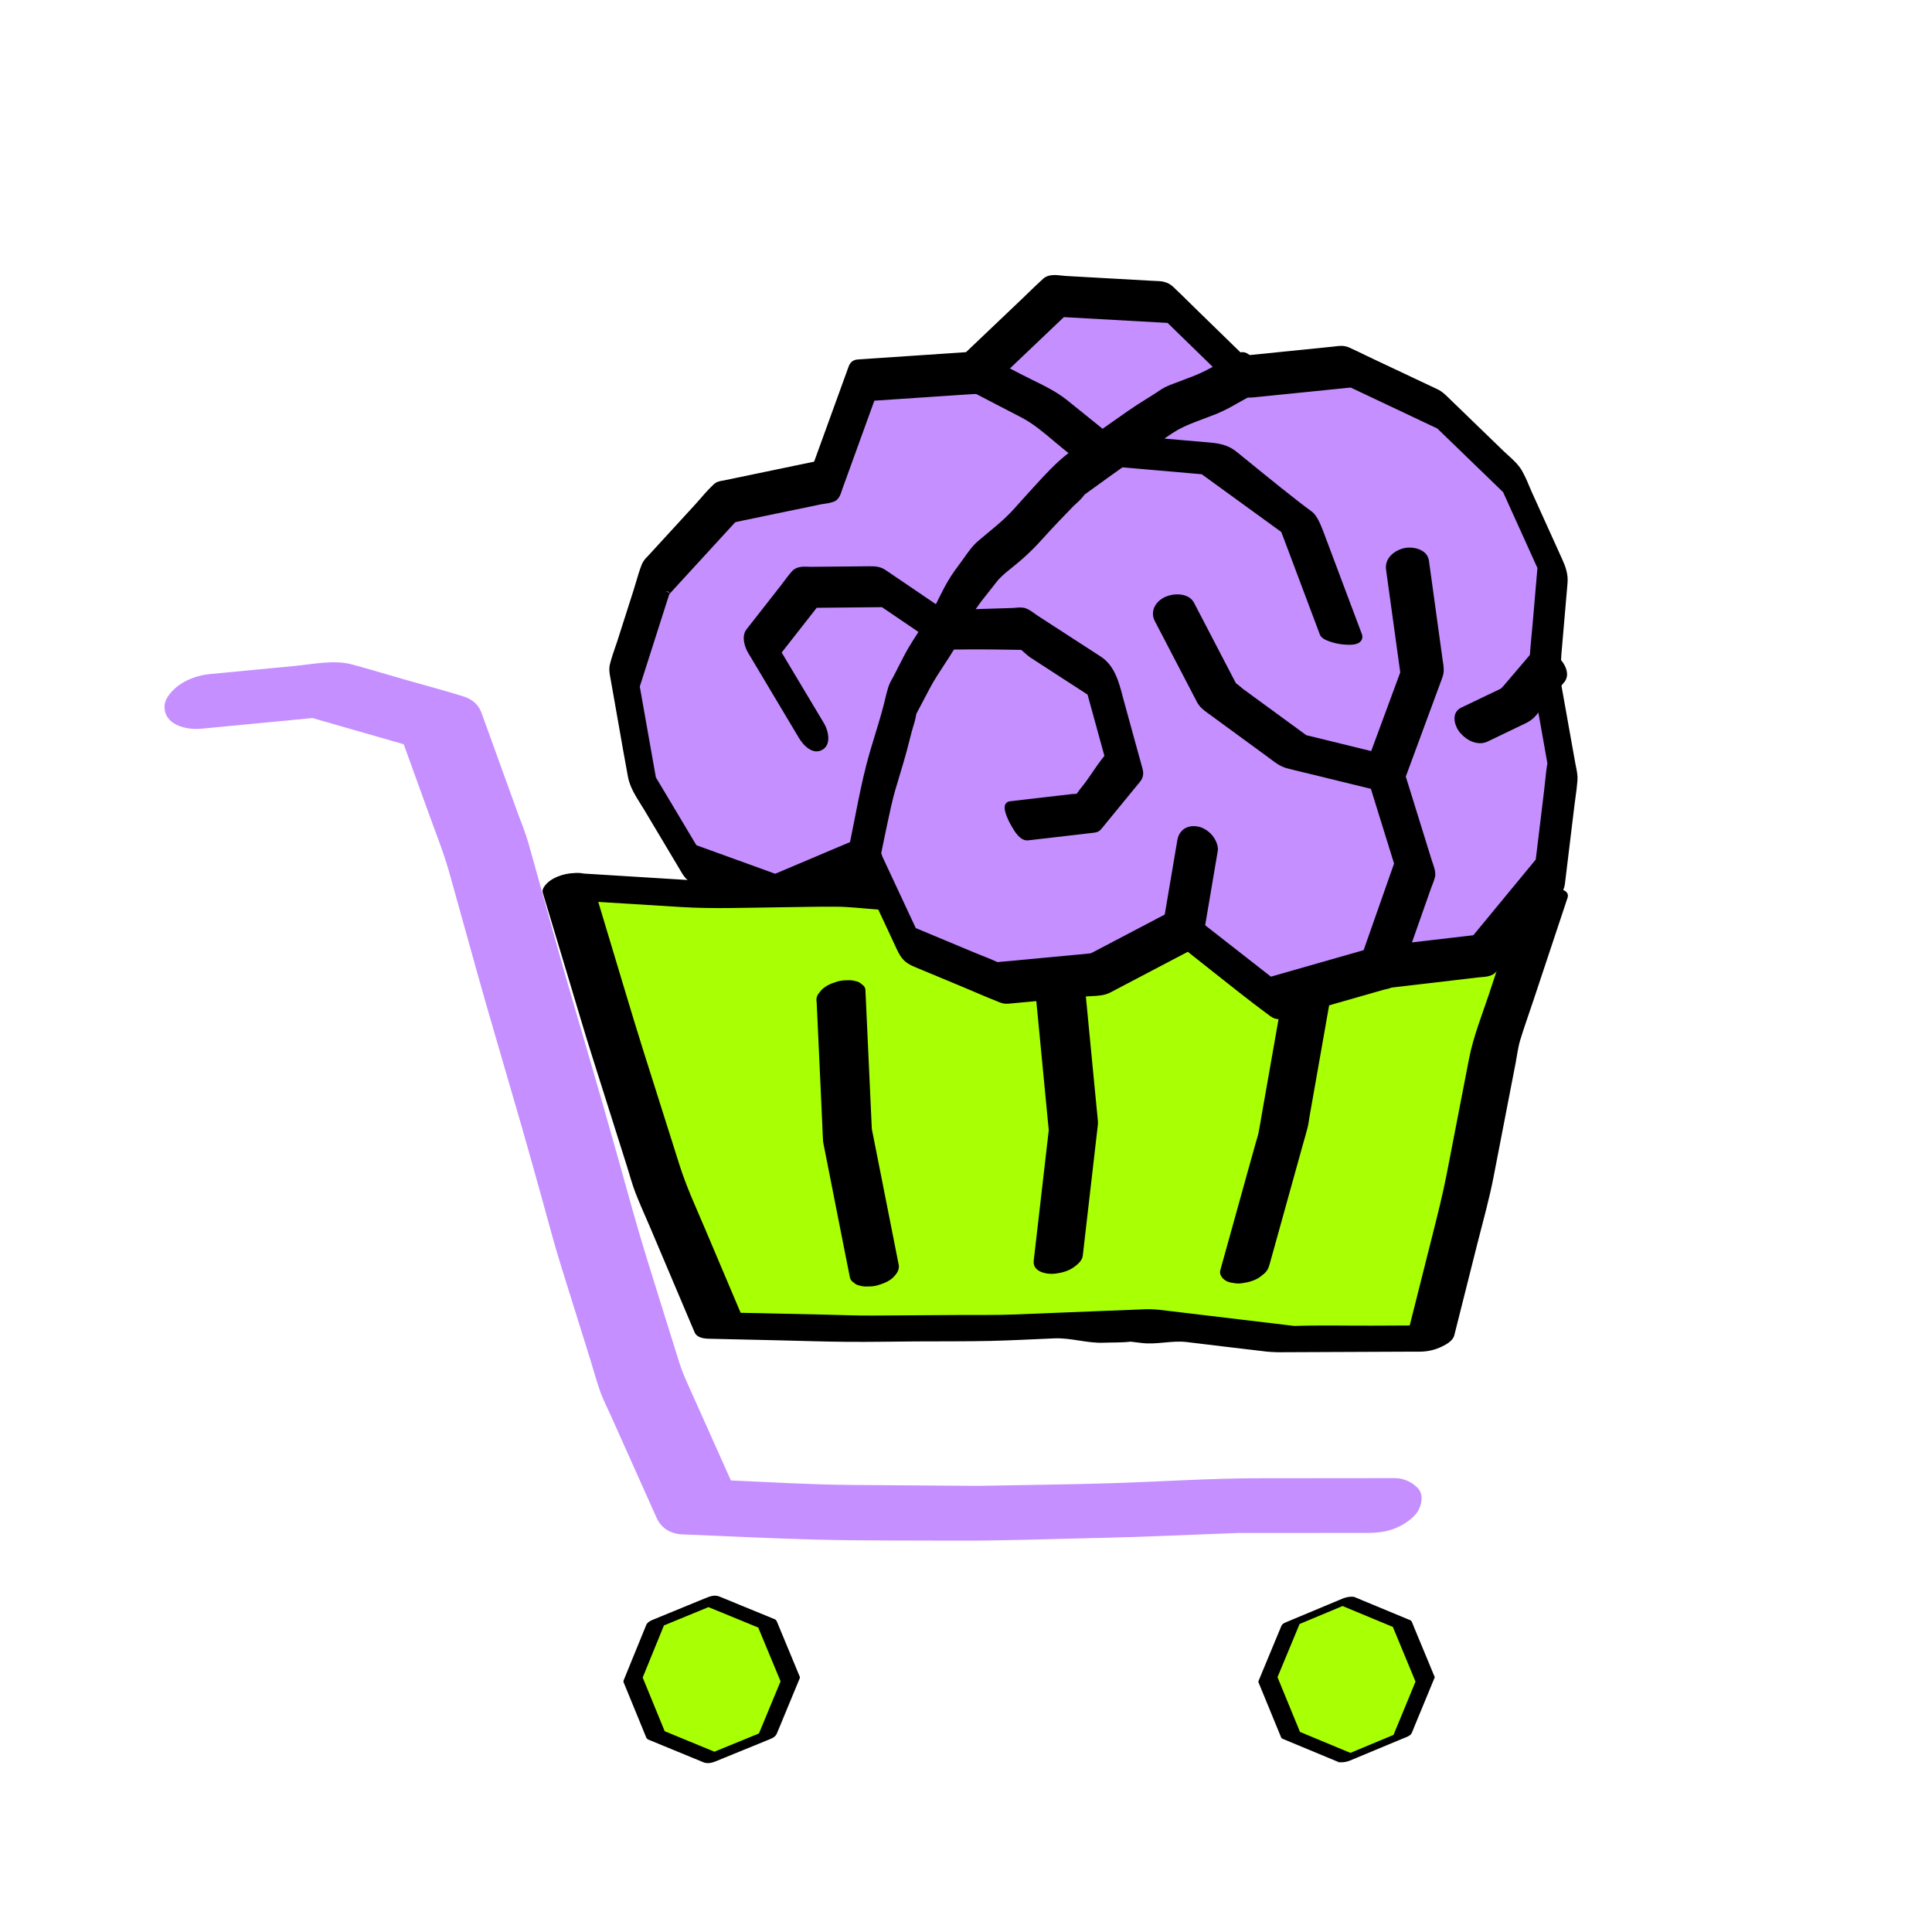<svg fill="none" height="180" viewBox="0 0 180 180" width="180" xmlns="http://www.w3.org/2000/svg"><path d="m53.773 83.148 12.263-.026 12.927-.785 12.898 1.117 12.91.335 12.918-.251 12.915.102 12.195.972-2.093 13.061-3.966 13.243-3.402 13.933-13.771.065-13.222-1.364-13.226-.077-13.228.307-13.005-.148-5.245-13.269-4.589-13.71z" fill="#a9ff03"/><path d="m144.676 82.714-9.933-.063c-1.08-.007-2.169-.048-3.249-.02-1.26.032-2.514.138-3.768.207l-6.375.35-2.211.121c-.138.008-.282.005-.422.019-3.42-.549-6.862-.962-10.29-1.445-1.146-.161-2.322-.422-3.481-.301-1.52.159-3.039.33-4.558.496l-6.238.679-1.502.163.09.013c-.034-.005-.069-.008-.104-.011l-.242.026c-.276.03-.279-.035-.039-.042l-11.006-.773c-2.499-.18-5.003-.068-7.508-.041-2.6.027-5.22.18-7.822.016l-11.318-.701-.308-.019c-.299-.061-.606-.076-.91-.045-.957.022-2.215.45-2.747 1.218l-.015.022c-.131.18-.217.379-.151.597.866 2.88 1.732 5.76 2.599 8.64.636 2.112 1.254 4.23 1.921 6.335l3.348 10.583c.246.777.455 1.581.747 2.34.429 1.12.939 2.216 1.407 3.322 1.345 3.172 2.689 6.345 4.032 9.517.028.066.056.131.083.195.226.532.863.604 1.371.616l6.464.147c2.151.047 4.304.126 6.455.142s4.29-.027 6.432-.041c2.26-.014 4.522.006 6.782-.043 2.013-.044 4.027-.16 6.039-.241 1.53-.06 3.045.467 4.573.406.83-.033 1.694 0 2.52-.099l1.056.127c1.387.165 2.785-.258 4.172-.09 2.484.297 4.968.606 7.454.891.574.052 1.151.071 1.727.055l3.912-.017 8.165-.035h.501c.706-.006 1.402-.173 2.035-.487.43-.212 1.002-.531 1.13-1.041.715-2.838 1.429-5.677 2.143-8.517.522-2.07 1.108-4.135 1.514-6.234.685-3.535 1.37-7.071 2.054-10.606.136-.707.22-1.454.43-2.145.36-1.189.786-2.362 1.178-3.542 1.055-3.172 2.11-6.345 3.166-9.518l.068-.203c.24-.74-.926-.92-1.37-.922zm-5.94 9.874c-.667 2.005-1.471 3.991-1.873 6.07l-2.06 10.638c-.377 1.948-.859 3.853-1.344 5.779-.705 2.806-1.411 5.611-2.118 8.416l-3.5.016c-2.408.01-4.83-.055-7.237.029l-.948-.113-4.082-.488-7.622-.911c-.559-.055-1.122-.064-1.683-.027l-3.886.155-7.989.319c-1.598.064-3.204.033-4.804.043l-8.262.053c-1.546.01-3.094-.053-4.64-.09l-7.685-.167c-1.102-2.601-2.204-5.203-3.307-7.805-.837-1.98-1.742-3.919-2.389-5.965l-3.386-10.699c-.613-1.94-1.197-3.887-1.783-5.836l-2.4-7.977 7.663.475c3.086.191 6.181.06 9.27.027 1.758-.018 3.52-.071 5.278-.056 1.19.011 2.392.16 3.578.243l7.163.503c1.136.08 2.219.187 3.352.064l11.825-1.287 7.65 1.08 4.271.602c.667.085 1.341.103 2.012.054l10.08-.554c1.841-.101 3.662-.09 5.507-.076l7.821.05c-.824 2.478-1.648 4.956-2.473 7.435z" fill="#000"/><path d="m92.639 82.922h.01c-.096-.012-.194-.017-.291-.014h.028c.084.006.168.008.253.014z" fill="#000"/><path d="m73.596 156.468-2.145 5.172-5.17 2.179-5.191-2.159-2.137-5.192 2.132-5.195 5.196-2.155 5.17 2.181z" fill="#a9ff03"/><path d="m74.52 156.265c-.002-.009-.004-.017-.006-.026 0 0 0-.005 0-.008v-.011c-.001-.004-.003-.008-.005-.012-.24-.585-.482-1.169-.727-1.753-.388-.936-.776-1.871-1.165-2.807-.084-.201-.16-.408-.251-.606-.026-.052-.063-.098-.108-.135-.045-.037-.098-.064-.154-.079l-.33-.136-2.719-1.113c-.681-.28-1.359-.569-2.045-.839-.47-.186-.932.011-1.365.19l-1.114.455-2.892 1.189-.824.339c-.247.102-.498.23-.609.488-.028.065-.054.13-.08.196-.339.831-.679 1.662-1.019 2.494l-.966 2.369c-.044.074-.063.159-.054.245.016.051.036.1.06.147l.392.954c.397.969.794 1.937 1.192 2.906.136.335.272.668.409 1.001.024.058.046.118.072.175.062.135.156.169.27.218l2.288.942 2.552 1.051c.078.032.156.067.234.097.36.137.76.052 1.106-.09l.76-.311 2.866-1.17 1.17-.478c.332-.136.755-.263.906-.611.28-.646.54-1.302.81-1.951l1.136-2.74.17-.411c.035-.049.05-.11.041-.169zm-2.501 2.079-1.16 2.799c-.05.12-.099.24-.149.36l-1.331.546-2.798 1.146-.022.008-1.325-.546-2.79-1.15-.516-.212c-.223-.54-.445-1.083-.668-1.629l-1.145-2.79c-.079-.196-.159-.391-.239-.584l.691-1.693c.38-.933.761-1.865 1.141-2.797l.148-.364 1.328-.546 2.796-1.151.023-.009 1.326.54 2.797 1.15.517.212.678 1.633 1.161 2.798c.081.194.161.389.242.582-.236.568-.471 1.134-.706 1.697z" fill="#000"/><path d="m132.778 156.468-2.151 5.179-5.18 2.147-5.169-2.156-2.164-5.17 2.151-5.182 5.182-2.141 5.187 2.136z" fill="#a9ff03"/><path d="m133.661 156.232-.737-1.781-1.164-2.801c-.081-.196-.149-.407-.247-.596-.043-.085-.161-.119-.25-.156l-.335-.139-2.707-1.124-1.343-.557c-.229-.096-.457-.2-.69-.287l-.018-.008c-.114-.023-.23-.03-.346-.019-.235.016-.467.068-.688.153l-.036.014-.27.112-1.11.464-2.88 1.204-.816.342c-.23.096-.509.175-.63.404-.033.064-.057.137-.085.204-.344.831-.689 1.663-1.036 2.495l-.973 2.347c-.038.062-.059.134-.061.207.018.054.039.106.065.157.134.326.268.652.402.977.396.967.793 1.934 1.191 2.901l.404.983c.023.055.042.115.069.168.044.085.171.121.261.159l2.304.958 2.544 1.057c.076.031.151.066.229.09l.015.006c.057.02-.693-.017.156.023.3.009.599-.044.879-.154l.039-.017c.253-.104.504-.21.756-.315l2.862-1.192 1.164-.484c.285-.12.81-.28.931-.53.1-.205.18-.423.262-.63.18-.435.36-.87.54-1.305l1.136-2.751.188-.45c.016-.017.026-.038.031-.061.004-.023.002-.047-.006-.068zm-2.48 2.14c-.385.93-.77 1.86-1.154 2.79l-.198.478-1.26.524-2.756 1.148-1.398-.581-2.795-1.162-.503-.209-.696-1.695-1.148-2.795-.251-.61c.235-.567.47-1.134.706-1.701.384-.925.768-1.85 1.152-2.775.066-.159.133-.319.199-.48l1.253-.524 2.752-1.15 1.392.578 2.79 1.159.504.21.701 1.693 1.156 2.79c.084.203.168.407.253.611-.233.568-.465 1.135-.699 1.701z" fill="#000"/><path d="m123.061 92.954c-.043.06-.043.075 0 0z" fill="#000"/><path d="m80.927 79.937-8.41 2.442-8.091-1.967-4.555-7.631-1.716-9.673 2.958-9.258 6.481-7.069 9.371-1.948 3.41-9.403 10.455-.698 7.511-7.151 10.458.581 7.146 6.957 9.627-.976 8.553 4.048 6.741 6.525 3.817 8.433-.787 9.129 1.692 9.499-1.177 9.694-6.225 7.548-9.284 1.088-10.259 2.931-8.306-6.49-7.976 4.189-9.134.859-8.517-3.554z" fill="#c58fff"/><g fill="#000"><path d="m146.329 71.145-1.236-6.942-.2-1.124c-.007-.042-.013-.09-.019-.131.13-.645.108-1.376.164-2.024.191-2.216.382-4.432.573-6.649.061-.713-.162-1.337-.45-1.972l-1.314-2.905c-.515-1.136-1.029-2.272-1.543-3.409-.293-.646-.54-1.35-.909-1.964-.386-.647-1.098-1.189-1.633-1.71l-2.659-2.573-2.347-2.272c-.325-.315-.608-.621-1.021-.816l-5.935-2.807c-.755-.36-1.505-.734-2.268-1.073-.44-.196-.82-.096-1.294-.049l-7.04.714-1.458.148-4.467-4.349c-.752-.732-1.491-1.48-2.257-2.197-.507-.473-1.034-.413-1.689-.45l-8.053-.45c-.54-.03-1.357-.243-1.786.143-.678.609-1.322 1.26-1.98 1.89l-5.317 5.062-8.922.598-1.308.09c-.27.018-.399.126-.493.385-.995 2.746-1.991 5.492-2.988 8.239l-.305.841-6.876 1.431-1.727.36c-.278.058-.566.063-.78.262-.624.579-1.17 1.275-1.743 1.902l-3.15 3.437-1.164 1.269c-.199.216-.42.407-.531.684-.314.781-.52 1.626-.777 2.43l-1.434 4.487c-.247.774-.553 1.552-.747 2.34-.105.427 0 .827.073 1.245l.305 1.719c.433 2.442.848 4.888 1.3 7.326.2 1.08.914 2.03 1.469 2.959l2.353 3.942c.297.499.595.997.893 1.495.256.428.508.948.969 1.175.83.409 1.794-.265 2.663.05 1.428.517 2.887.047 4.32.564.575.208 1.768.398 2.365.145 2.442-1.033 4.484.13 6.926-.9h.004l2.715 5.815c.159.341.311.688.484 1.022.378.728.767.92 1.426 1.194l4.32 1.8c1.163.485 2.317 1 3.492 1.457.29.113.45.098.751.069l1.841-.173 5.123-.481c.685-.065 1.578 0 2.203-.324l7.47-3.924c2.61 2.053 5.194 4.163 7.863 6.141.382.283.614.239 1.001.13l1.036-.296 3.377-.965 3.576-1.022 1.26-.36c.198-.056.483-.085.663-.189l.117-.014 1.136-.133 3.636-.426 3.33-.392c.465-.054 1.042-.02 1.364-.381 1.409-1.584 2.707-3.283 4.056-4.918l1.839-2.23c.225-.27.336-.403.392-.801.024-.168.042-.338.061-.507l.829-6.829c.09-.758.222-1.522.277-2.284.045-.52-.108-1.049-.196-1.544zm-20.345-35.497c0 .006-.009.007-.02.005.006-.002.019-.003.02-.005zm-57.685 12.592c-.041.015-.068.011 0 0zm.079-.096c-.001.016-.006.032-.014.046s-.02.025-.034.034c.023-.023.04-.051.049-.083zm-6.368 6.907c.003-.02.003-.04 0-.06.004.02.004.04 0 .06zm-.032.068c-.035.053-.069.073 0 0zm30.98 35.004-.09-.039c.089.022.265.123.088.039zm-.132-.038c0-.006.012-.007.023-.006-.013.002-.024.004-.025.006zm50.679-9.827-5.325 6.457-.682.825-8.37.982c-.72.096-1.43.252-2.124.466l-5.179 1.48-3.504 1.002-6.862-5.362-1.055-.824c-.161-.127-.465-.338-.694-.217l-5.06 2.657-2.628 1.376c-.047.025-.217.08-.245.129v.008c-.219.014-.441.044-.657.064l-7.052.663c-.346.032-.704.045-1.048.099-.009 0-.112 0-.164.01-.734-.342-1.504-.624-2.25-.935l-5.608-2.34c-1.065-2.275-2.128-4.55-3.189-6.827-.21-.702-.676-1.407-1.156-1.53-.048-.014-.098-.022-.148-.022h-.031c-.06.003-.119.016-.175.039l-8.064 3.413-7.65-2.77c-1.298-2.174-2.598-4.349-3.898-6.525l-1.38-7.776c-.052-.288-.103-.576-.153-.865.833-2.608 1.666-5.216 2.499-7.824.082-.256.163-.511.245-.767.019-.058.069-.158.096-.246l.035-.036c.155-.151.295-.321.441-.481l3.427-3.739 1.648-1.8.561-.611c.03-.032.138-.122.207-.2.018 0 .038-.005.068-.007.209-.032.416-.075.621-.13l2.219-.462 5.15-1.071c.371-.076.846-.097 1.195-.248.295-.127.404-.641.508-.925l3.075-8.478 8.82-.59c.418-.028.841-.043 1.26-.084.372-.036.657-.411.918-.66l3.849-3.666c.986-.938 1.972-1.877 2.958-2.816l8.949.497 1.065.059 5.82 5.665c.339.33.666.68 1.021.99.339.301.54.311.938.27l4.529-.459 4.422-.45c.016 0 .157-.008.233-.017.022.009.044.02.063.03l1.569.743 4.841 2.291 1.632.772c.032.015.09.054.148.085.025.022.048.042.07.063l6.143 5.958 3.076 6.787.208.458c-.16 1.852-.32 3.704-.48 5.555-.081.954-.18 1.908-.246 2.864-.034.517.081 1.003.171 1.509.432 2.423.864 4.846 1.295 7.268.063.355.117.713.189 1.066-.151.882-.216 1.788-.323 2.676-.263 2.161-.525 4.322-.787 6.482z"/><path d="m119.123 94.95c-.247 0-.503-.076-.805-.299-1.896-1.405-3.774-2.897-5.59-4.341-.676-.54-1.372-1.09-2.062-1.633l-7.223 3.792c-.551.289-1.227.317-1.824.341-.193.008-.375.015-.54.031l-6.963.655c-.328.031-.564.053-.95-.097-.788-.308-1.579-.644-2.34-.97-.386-.165-.772-.329-1.159-.49l-4.32-1.8c-.73-.305-1.205-.552-1.643-1.396-.132-.254-.251-.515-.367-.767-.041-.09-.083-.18-.125-.27l-2.548-5.455c-1.157.399-2.223.368-3.257.338-1.104-.032-2.147-.061-3.28.418-.725.306-2.03.099-2.684-.137s-1.311-.245-2.016-.257c-.746-.013-1.516-.025-2.3-.308-.307-.112-.675-.048-1.065.019-.508.09-1.08.187-1.643-.09-.52-.257-.804-.746-1.055-1.178-.032-.056-.064-.111-.096-.165l-3.245-5.437c-.106-.18-.218-.355-.335-.54-.498-.793-1.012-1.612-1.187-2.561-.302-1.632-.593-3.292-.874-4.899-.141-.81-.283-1.62-.427-2.43l-.305-1.719c-.01-.055-.021-.11-.031-.164-.07-.375-.15-.8-.037-1.26.134-.545.32-1.08.499-1.604.09-.252.18-.512.257-.765l1.434-4.487c.083-.261.163-.535.241-.799.161-.549.328-1.118.545-1.66.119-.263.289-.5.5-.696.039-.04.076-.079.113-.12l4.315-4.706c.187-.204.377-.422.56-.63.379-.452.783-.884 1.209-1.293.265-.247.579-.3.831-.342.052-.008.104-.017.158-.028l8.361-1.739 3.211-8.851c.155-.428.433-.642.873-.671l10.066-.679 5.203-4.95c.219-.208.436-.418.652-.63.433-.419.88-.854 1.338-1.265.483-.436 1.186-.355 1.75-.289.129.014.249.029.351.034l8.052.45c.09.005.18.008.27.012.559.019 1.138.039 1.689.553.515.481 1.024.984 1.515 1.47.25.245.498.49.748.734l4.32 4.207 8.298-.841c.08-.008.156-.018.23-.027.399-.05.81-.101 1.286.111.514.229 1.028.477 1.524.72.251.121.501.242.753.36l5.94 2.802c.43.203.733.499 1.025.787l.113.111 5.005 4.844c.132.127.27.255.423.391.45.407.961.868 1.282 1.407.258.457.485.931.678 1.419.09.205.167.398.253.589l2.858 6.314c.295.652.558 1.367.487 2.19l-.573 6.649c-.018.212-.028.434-.038.669-.009.445-.049.889-.119 1.329 0 .014 0 .028.006.041l1.44 8.067c.021.113.044.229.068.344.085.417.174.848.141 1.296-.038.523-.11 1.048-.18 1.554-.033.247-.068.502-.099.751l-.829 6.829-.019.163c-.013.118-.027.235-.043.352-.073.515-.243.72-.479 1.007l-1.847 2.241c-.45.54-.9 1.103-1.335 1.646-.878 1.092-1.786 2.22-2.733 3.284-.377.424-.933.467-1.38.501-.09.007-.175.013-.258.023l-8.138.954c-.16.068-.328.118-.5.148-.068.014-.132.028-.18.042l-9.249 2.642c-.187.061-.381.096-.577.103zm-8.363-7.306.222.175c.765.6 1.539 1.215 2.287 1.81 1.811 1.44 3.683 2.928 5.567 4.32.225.167.294.154.622.06l9.248-2.642c.079-.022.161-.04.241-.057.106-.018.21-.046.31-.084l.085-.053.096-.013.081-.01 2.29-.27 5.855-.687c.09-.011.192-.019.292-.026.321-.025.653-.05.797-.212.932-1.048 1.832-2.167 2.7-3.251.437-.54.89-1.108 1.342-1.655l1.848-2.241c.201-.245.249-.302.288-.574.015-.11.027-.22.04-.329.006-.057.014-.113.02-.169l.829-6.828c.03-.256.066-.515.101-.764.067-.494.137-1.004.173-1.499.025-.329-.051-.699-.125-1.058-.025-.123-.05-.246-.072-.366l-1.44-8.066c-.006-.036-.012-.073-.017-.11l-.015-.109.014-.074c.071-.419.11-.844.117-1.269.01-.234.021-.475.041-.707l.573-6.649c.051-.589-.128-1.128-.412-1.756l-2.851-6.311c-.09-.201-.18-.409-.263-.609-.178-.451-.386-.889-.623-1.311-.255-.427-.693-.824-1.118-1.207-.148-.135-.303-.27-.444-.41l-5.005-4.845-.118-.115c-.263-.257-.49-.481-.788-.621l-5.934-2.81c-.254-.12-.507-.24-.76-.36-.49-.237-.997-.481-1.499-.706-.253-.113-.48-.084-.824-.041-.081.01-.164.021-.25.029l-8.701.882-4.61-4.495c-.251-.245-.501-.491-.752-.739-.487-.481-.99-.979-1.499-1.453-.298-.279-.59-.301-1.124-.32-.09 0-.192-.006-.292-.012l-8.052-.45c-.128-.007-.261-.022-.401-.039-.371-.043-.878-.102-1.069.071-.45.401-.887.829-1.314 1.243-.218.214-.438.425-.659.635l-5.433 5.172-10.383.695c-.024.001-.048.005-.071.011-.018.028-.032.058-.041.09l-3.379 9.307-8.838 1.838c-.063.013-.127.024-.19.035-.192.032-.312.055-.383.12-.401.388-.782.797-1.141 1.225-.187.215-.38.437-.575.65l-4.314 4.706c-.042.046-.09.09-.128.135-.132.118-.241.259-.321.417-.202.503-.36 1.05-.517 1.58-.079.27-.161.547-.247.819l-1.435 4.49c-.084.262-.175.526-.263.783-.173.502-.352 1.022-.477 1.53-.068.277-.014.562.048.892.011.058.022.115.032.173l.305 1.719c.144.811.286 1.621.427 2.43.281 1.604.571 3.263.872 4.89.146.785.615 1.53 1.068 2.255.115.18.234.373.346.561l3.245 5.436c.034.057.068.115.102.175.198.341.402.693.686.833.306.15.679.09 1.11.012.462-.08.986-.17 1.51.02.645.234 1.311.245 2.016.256.468-.001.935.029 1.399.09l-6.548-2.372-4.015-6.727-1.565-8.833 2.777-8.693.013-.039c.001-.108.04-.212.11-.295v-.007l.045-.047.032-.032.038-.039c.09-.09.18-.19.27-.296.05-.056.099-.113.148-.167l5.636-6.147c.014-.015.04-.041.072-.07.042-.097.119-.175.216-.218l.024-.027.132-.018.339-.055.125-.03c.074-.018.148-.036.22-.051l7.368-1.53c.133-.028.275-.049.413-.068.236-.024.468-.074.692-.151.077-.062.173-.36.214-.489.022-.068.042-.132.062-.188l3.172-8.745 9.105-.608c.14-.01.281-.017.422-.025.27-.015.552-.032.822-.058.142-.014.338-.215.495-.377.057-.058.112-.114.166-.166l6.944-6.611 10.365.575 5.94 5.78c.114.112.228.225.342.339.216.217.438.44.664.64s.289.196.606.165l8.951-.907h.057c.04 0 .106-.006.153-.012l.026-.004-.022.004h.011.009c-.075.016-.144.051-.201.103-.056.051-.098.117-.121.19l.399.109.054-.404.085.037.062.029.056.026 8 3.787c.025.013.062.033.103.058.021.012.043.025.065.037l.046.024.055.05.064.059 6.21 6.009 3.36 7.426-.488 5.67c-.028.321-.058.642-.09.963-.058.621-.117 1.26-.159 1.89-.025.38.046.76.121 1.162.015.08.031.161.045.242l1.294 7.268c.022.12.042.239.062.36.039.23.079.468.125.696l.017.08-.014.081c-.099.573-.161 1.17-.221 1.754-.032.295-.063.6-.099.9l-.802 6.605-6.199 7.517-8.542 1.002c-.697.093-1.384.243-2.056.45l-8.896 2.542-8.091-6.322c-.077-.067-.164-.12-.259-.157l-7.65 4.019c-.032.017-.065.031-.099.044l-.05.124-.27.018c-.131.008-.261.022-.4.038l-.246.025-7.052.663c-.118.011-.238.02-.36.029-.14.01-.27.02-.404.033l-.045.035c-.074.055-.162.087-.254.091-.092.004-.183-.019-.261-.066l-.113-.052c-.471-.221-.97-.42-1.454-.613-.256-.102-.52-.208-.778-.316l-5.764-2.406-3.273-7.011-.009-.031c-.197-.658-.598-1.17-.849-1.235h-.014-.018-.009c-.011 0-.021.002-.032.004l-7.974 3.375c.499.076 1.024.084 1.291-.029 1.308-.554 2.496-.519 3.645-.487 1.104.032 2.147.062 3.28-.418l.015-.006.381-.148 2.888 6.185.128.276c.111.242.226.493.348.729.31.599.594.737 1.206.99l4.32 1.8c.389.162.777.328 1.17.493.757.323 1.54.658 2.316.96.194.075.27.068.553.041l6.964-.655c.188-.017.382-.025.586-.034.53-.022 1.08-.044 1.455-.241zm-.9-3.046c.248 0 .52.116.81.346l7.74 6.05 8.469-2.42c.717-.22 1.451-.381 2.194-.481l8.195-.96 5.814-7.051.77-6.353c.036-.292.068-.594.098-.886.059-.568.12-1.155.216-1.731-.043-.217-.08-.434-.115-.645-.02-.117-.039-.234-.061-.351l-1.294-7.268c-.014-.079-.029-.158-.043-.235-.082-.437-.167-.89-.134-1.38.042-.641.102-1.288.161-1.914.029-.32.059-.639.09-.958l.469-5.441-3.199-7.07-6.088-5.889-.019-.018-.049-.029-.038-.022-7.992-3.78-.09.005h-.028l-8.946.906c-.443.045-.793.044-1.271-.378-.246-.218-.478-.45-.703-.678-.111-.112-.221-.222-.332-.33l-5.703-5.552-9.664-.54-6.671 6.351c-.047.044-.09.09-.142.142-.257.264-.575.591-1.034.636-.287.028-.577.044-.857.06-.139.007-.276.015-.414.024l-8.538.572-2.975 8.21c-.017.047-.034.1-.052.157-.113.354-.27.838-.693 1.021-.295.111-.603.183-.917.215-.131.019-.253.037-.36.059l-7.368 1.53c-.062.013-.125.029-.189.044-.128.034-.258.061-.389.082l-.05.047-.041.038-5.63 6.141c-.047.051-.09.103-.14.156-.09.101-.18.205-.282.306-.012.03-.023.058-.034.083s-.018.042-.024.059l-2.711 8.487 1.5 8.46 3.775 6.322 7.343 2.659 7.907-3.346c.102-.043.21-.067.32-.072h.054c.089.001.178.013.264.038.674.18 1.21 1.024 1.447 1.795l3.104 6.646 5.452 2.276c.253.105.514.21.767.311.461.18.936.373 1.397.584h.036c.241-.037.481-.054.714-.071l.34-.027 7.05-.663.235-.024c.096-.011.195-.022.294-.031.062-.034.125-.064.19-.09l.031-.013 7.681-4.033c.108-.058.228-.089.351-.089zm-17.24 5.429c-.022.07-.026.145-.011.217.015.072.047.14.094.197l.125-.346zm.229.075-.015.123.032-.117zm-30.789-34.985.31.095c0-.018 0-.037 0-.056l-.258-.061zm-.476-.062v.01l.229-.04-.231-.055c-.003.028-.002.057.003.085zm.18-.072.06.04.049-.009zm-.101-.157.233.18.053-.009.026-.27c-.112-.008-.222.027-.308.099zm-.081.106c-.004.011-.006.021-.007.032l.01-.032zm6.67-6.796h.014l-.035-.053zm57.758-12.914c-.021-.002-.043-.002-.064 0l.045-.005z"/><path d="m119.738 49.312c.003.005.007.01.011.014 0 0 0-.004 0-.008z"/><path d="m126.463 59.229-2.329-6.197-1.204-3.205c-.184-.49-.557-1.508-.977-1.813-2.184-1.583-6.887-5.497-7.194-5.714-.572-.403-1.246-.556-1.941-.625-.887-.09-1.775-.155-2.663-.232l-2.943-.256c.053-.034.103-.07.155-.103.853-.545 1.704-1.222 2.617-1.66 1.029-.493 2.145-.853 3.207-1.276.873-.346 1.691-.869 2.52-1.311l1.062-.568c.577-.309.288-1.316.101-1.776-.14-.346-.748-1.503-1.31-1.202l-2.95 1.579c-.802.429-1.676.72-2.52 1.053-.443.18-.923.321-1.35.54-.303.153-.587.37-.874.553-.826.528-1.672 1.034-2.477 1.593-.9.623-1.794 1.253-2.681 1.89l-3.522-2.841c-1.274-1.027-2.836-1.66-4.283-2.412l-2.514-1.306c-.699-.36-1.596-.242-2.219.238-.457.353-.851 1.202-.149 1.566l5.359 2.785c1.454.756 2.657 1.917 3.93 2.944l.958.773-.214.154c-1.469 1.062-2.671 2.481-3.899 3.812-.702.76-1.373 1.577-2.12 2.294-.824.79-1.747 1.497-2.61 2.239-.687.589-1.179 1.434-1.723 2.15-.517.667-.975 1.378-1.368 2.124-.331.63-.634 1.289-.985 1.914l-3.232-2.194-1.843-1.251c-.407-.276-.799-.289-1.269-.284l-5.4.052c-.474.004-1.139-.122-1.488.264-.383.424-.715.912-1.067 1.362-1.052 1.343-2.102 2.686-3.15 4.029-.344.438-.076 1.267.17 1.68l4.14 6.936.602 1.01c.27.456.957 1.307 1.586.954.612-.343.276-1.412.014-1.85l-4.099-6.869 3.575-4.567 6.428-.062 3.87 2.625c-.369.556-.735 1.116-1.08 1.688-.525.88-.966 1.823-1.44 2.73-.163.309-.365.63-.473.959-.174.535-.283 1.099-.424 1.643-.48 1.86-1.122 3.673-1.604 5.53-.521 2.009-.894 4.07-1.304 6.104-.083.41-.165.821-.248 1.231-.148.737.116 1.553.574 2.14.247.316 1.033.889 1.183.141.396-1.965.796-3.926 1.23-5.883.392-1.771 1.006-3.462 1.47-5.215.155-.588.303-1.178.455-1.768.138-.532.36-1.098.424-1.643.001-.011.001-.022 0-.032.101-.189.199-.378.299-.567.33-.628.66-1.255.99-1.882.705-1.338 1.627-2.545 2.388-3.849 2.487-.062 6.676.025 6.676.025.132.09.771.675.905.761l3.561 2.308 1.925 1.248 1.672 6.081c-1.119 1.369-1.328 1.956-2.447 3.324-.106.131-.258.418-.409.5-.137.074-.436.05-.586.068l-3.289.383-2.52.292c-.36.041.384 1.473.455 1.596.204.348.668 1.236 1.17 1.177l3.974-.461 2.109-.246c.351-.041.36-.103.593-.388 1.034-1.265 2.068-2.53 3.103-3.794.337-.41.648-.625.506-1.191-.107-.43-.235-.857-.353-1.284-.464-1.69-.929-3.38-1.394-5.07-.384-1.391-.687-3.053-1.987-3.896l-3.826-2.479-2.07-1.341c-.301-.195-.625-.483-.962-.615-.311-.121-.759-.023-1.091-.013l-2.446.076-1.793.057c.101-.18.202-.36.311-.529.61-.949 1.384-1.823 2.07-2.723.54-.712 1.339-1.245 2.014-1.823.645-.543 1.258-1.125 1.833-1.742.641-.694 1.272-1.399 1.926-2.08.432-.45.865-.9 1.299-1.35.36-.378.871-.762 1.159-1.202 0 0 0 0 0-.006l.02-.013c.213-.151.423-.306.634-.459l1.683-1.215c.461-.333.927-.658 1.392-.984l7.525.655.134.012 6.75 4.896.671.486c.037.027.128.113.207.171-.025-.034-.02-.059.008.006.026.023.056.04.09.048-.017 0-.034-.004-.049-.01-.016-.007-.03-.017-.041-.029.012.029.023.059.031.09.063.212.159.422.237.63.625 1.664 1.25 3.328 1.876 4.991.49 1.306.981 2.612 1.472 3.92.071.189.54.353.681.405.391.136.799.222 1.212.255.256.027 1.396.113 1.209-.386z"/><path d="m81 81.733c-.518 0-1.008-.472-1.17-.677-.569-.727-.821-1.683-.658-2.494l.248-1.231c.086-.427.171-.854.255-1.281.314-1.597.64-3.247 1.055-4.847.241-.93.526-1.859.801-2.759s.562-1.841.802-2.769c.046-.18.09-.36.131-.54.09-.372.18-.757.301-1.131.099-.277.225-.543.376-.796.043-.077.09-.155.126-.231.154-.291.306-.591.45-.883.314-.618.638-1.26 1.001-1.867.277-.464.567-.914.851-1.35l-3.398-2.308-6.081.059-3.263 4.166 3.954 6.615c.194.326.517 1.116.342 1.77-.035.143-.099.278-.188.395s-.201.215-.329.288c-.835.468-1.693-.306-2.173-1.111l-4.742-7.946c-.275-.461-.659-1.509-.139-2.173l3.155-4.028c.114-.146.23-.3.34-.45.234-.313.476-.638.746-.936.417-.462 1.059-.435 1.53-.415.1 0 .195.008.277.007l5.4-.052c.533-.005 1.015.018 1.518.36l4.676 3.174c.125-.238.246-.481.36-.72.126-.253.257-.514.391-.769.405-.768.875-1.498 1.407-2.184.145-.191.284-.39.432-.6.401-.568.81-1.156 1.35-1.62.292-.25.593-.499.885-.739.577-.476 1.17-.968 1.71-1.484.489-.469.957-.995 1.409-1.505.226-.254.459-.517.694-.77.189-.204.378-.41.566-.619.975-1.069 1.98-2.174 3.15-3.068l-.517-.417c-.307-.248-.614-.507-.91-.756-.925-.78-1.883-1.587-2.947-2.141l-5.351-2.776c-.169-.081-.314-.204-.422-.357-.107-.154-.172-.333-.19-.519-.051-.567.325-1.134.696-1.42.776-.599 1.856-.712 2.687-.28l2.513 1.306c.354.184.72.365 1.08.54 1.121.549 2.279 1.116 3.275 1.92l3.264 2.633c.858-.608 1.652-1.165 2.417-1.697.566-.393 1.157-.763 1.729-1.121.254-.16.509-.32.762-.481.09-.056.174-.114.261-.174.208-.148.426-.282.651-.401.308-.148.625-.278.948-.389.153-.056.297-.108.438-.164.221-.09.443-.173.666-.257.619-.22 1.223-.478 1.809-.775l2.951-1.579c.106-.058.224-.092.345-.1.121-.008.243.011.356.054.72.26 1.198 1.418 1.218 1.468.45 1.112.34 1.98-.299 2.323l-1.062.568c-.236.127-.477.263-.711.395-.596.354-1.215.667-1.853.938-.36.142-.726.28-1.08.412-.702.261-1.428.531-2.097.851-.575.275-1.143.664-1.693 1.044l1.715.149.872.073c.589.05 1.196.1 1.8.158.927.09 1.59.309 2.149.703.098.069.458.36 1.26 1.013 1.65 1.344 4.41 3.593 5.94 4.704.475.344.824 1.196 1.114 1.968l3.548 9.445c.043.104.058.217.044.329-.013.112-.056.218-.123.308-.145.192-.464.435-1.569.341-.452-.036-.897-.13-1.325-.279h-.011c-.41-.148-.81-.329-.929-.657l-3.348-8.91c-.024-.065-.05-.13-.077-.195-.055-.137-.113-.278-.159-.428l-.061-.052-.042-.037-7.316-5.31-.614-.054-6.767-.59-.13.09c-.371.26-.755.529-1.127.798l-1.89 1.368-.38.275c-.235.309-.501.593-.795.846-.135.124-.262.242-.372.36l-.417.432c-.294.305-.588.61-.881.915-.45.47-.9.96-1.335 1.44-.195.213-.39.427-.586.638-.59.626-1.218 1.216-1.88 1.766-.189.161-.388.321-.581.475-.495.396-1.008.81-1.368 1.281-.23.302-.473.607-.708.9-.421.527-.856 1.071-1.228 1.627l3.438-.107c.076 0 .167-.011.263-.02.317-.03.676-.063.999.063.276.121.535.278.771.464.095.069.185.135.27.19l5.894 3.82c1.299.842 1.696 2.352 2.047 3.684.041.156.081.31.123.463l1.394 5.071c.04.143.08.286.121.428.08.282.162.573.235.865.174.696-.153 1.068-.442 1.398-.047.055-.098.113-.149.18l-3.104 3.789-.068.085c-.23.286-.368.409-.81.46l-6.088.707c-.746.09-1.26-.815-1.543-1.3l-.051-.09c-.033-.057-.82-1.408-.547-1.955.039-.08.098-.149.171-.2.073-.051.158-.083.246-.092l5.805-.675c.066-.007.135-.009.209-.011.073-.001.146-.005.219-.013.053-.064.102-.131.147-.201.046-.068.09-.131.134-.186.547-.67.864-1.137 1.2-1.631.304-.45.616-.907 1.105-1.517l-1.571-5.71-5.356-3.471c-.184-.136-.36-.283-.528-.438-.09-.079-.211-.184-.296-.257-1.08-.02-4.172-.07-6.269-.028-.296.492-.612.974-.92 1.44-.462.704-.941 1.432-1.335 2.182l-1.095 2.078-.154.294c-.063.388-.157.769-.28 1.142-.055.18-.107.351-.149.517-.052.197-.102.394-.152.591-.101.393-.201.787-.305 1.179-.191.72-.41 1.445-.622 2.143-.302.99-.615 2.023-.843 3.055-.45 2.02-.869 4.091-1.228 5.875-.102.506-.419.653-.599.696-.061.016-.125.024-.188.025zm1.44-26.034 4.335 2.943-.238.36c-.35.528-.72 1.093-1.066 1.67s-.665 1.209-.972 1.814c-.149.294-.303.599-.46.895-.043.083-.09.166-.136.249-.122.204-.226.418-.309.641-.111.34-.197.707-.281 1.063-.044.186-.09.372-.136.555-.244.947-.533 1.89-.81 2.807-.27.891-.554 1.812-.79 2.723-.409 1.575-.732 3.213-1.044 4.797-.086.428-.171.857-.255 1.286l-.247 1.231c-.115.569.073 1.253.49 1.786.114.136.255.245.414.322.36-1.787.782-3.863 1.232-5.891.236-1.063.553-2.108.86-3.119.21-.69.427-1.404.614-2.112.103-.391.203-.782.303-1.17.05-.198.101-.395.152-.592.048-.184.104-.372.159-.553.11-.331.194-.67.251-1.014v-.11l.052-.096c.065-.12.129-.242.193-.365l1.096-2.08c.414-.787.9-1.53 1.378-2.25.345-.525.7-1.067 1.019-1.613l.122-.21.243-.006c2.057-.051 5.254 0 6.458.021l.112-.167.36.247c.081.055.223.18.468.392.149.13.375.327.431.365l5.633 3.65 1.776 6.458-.142.175c-.427.523-.828 1.067-1.201 1.631-.332.488-.675.99-1.247 1.692-.02.024-.052.074-.085.121-.119.18-.255.379-.454.487s-.412.106-.611.112c-.05 0-.106 0-.132.005l-5.463.635c.121.338.268.666.439.982l.055.096c.424.738.615.861.691.869l6.083-.707c.045-.004.09-.011.134-.022.02-.019.061-.07.097-.116.023-.028.048-.059.076-.09l3.103-3.794c.057-.07.114-.136.169-.198.259-.296.312-.367.251-.612-.069-.279-.15-.563-.228-.839-.041-.145-.082-.29-.122-.436l-1.395-5.07c-.042-.155-.084-.312-.126-.472-.325-1.237-.661-2.52-1.678-3.174l-5.894-3.82c-.104-.068-.209-.143-.31-.217-.177-.142-.369-.263-.573-.36-.131-.05-.393-.026-.604-.007-.104.01-.212.02-.316.023l-5.011.157.38-.673c.096-.171.205-.365.324-.55.431-.646.896-1.269 1.391-1.867.231-.29.471-.589.694-.883.426-.562.981-1.005 1.518-1.435.196-.157.381-.304.559-.456.634-.531 1.235-1.101 1.8-1.705.195-.211.389-.423.583-.635.437-.479.89-.974 1.35-1.451.293-.306.588-.612.883-.917l.416-.431c.128-.132.27-.265.408-.392.256-.237.521-.481.686-.725l.048-.09.104-.071c.138-.098.277-.199.417-.301l1.895-1.37c.377-.27.764-.54 1.138-.805l.39-.27 7.937.692 6.521 4.73-.257-.663 1.417 1.503c.079.051.141.123.18.208l1.509 2.123-.98-.714 3.084 8.224c.133.083.277.148.427.194l.013.004c.355.124.725.201 1.101.23.228.024.459.024.687 0l-3.476-9.249c-.138-.369-.506-1.35-.81-1.57-1.551-1.126-4.32-3.384-5.979-4.734-.607-.494-1.131-.922-1.209-.977-.43-.303-.965-.472-1.733-.548-.592-.058-1.197-.108-1.782-.157-.293-.024-.584-.049-.876-.075l-4.201-.365 1.059-.689c.022-.013.042-.029.064-.043s.061-.041.09-.061c.27-.171.531-.353.81-.545.59-.408 1.202-.829 1.853-1.141.705-.337 1.449-.614 2.17-.882.352-.131.72-.27 1.065-.405.601-.256 1.183-.553 1.745-.886.238-.135.484-.27.729-.405l1.061-.568c.18-.097.139-.648-.096-1.228-.18-.437-.54-.94-.709-.978l-2.943 1.575c-.618.314-1.257.588-1.91.821-.22.084-.438.167-.655.253-.153.06-.309.118-.461.173-.291.099-.576.215-.854.347-.191.103-.376.218-.554.345-.09.064-.188.128-.282.187-.254.164-.512.325-.769.486-.563.353-1.145.72-1.694 1.098-.842.585-1.718 1.202-2.677 1.884l-.27.191-3.78-3.047c-.92-.743-2.033-1.288-3.11-1.815-.36-.18-.737-.36-1.1-.549l-2.514-1.307c-.526-.27-1.247-.193-1.751.197-.213.164-.378.464-.36.653.005.058.027.12.147.18l5.365 2.787c1.151.599 2.146 1.44 3.108 2.25.292.247.595.502.895.744l1.402 1.131-.676.487c-1.206.871-2.249 2.02-3.264 3.131-.19.209-.38.417-.571.624-.228.247-.459.507-.681.758-.464.522-.943 1.062-1.457 1.554-.561.54-1.17 1.041-1.76 1.53-.288.238-.587.484-.872.729-.456.391-.838.933-1.208 1.457-.146.208-.296.422-.45.625-.503.648-.948 1.338-1.33 2.064-.129.247-.257.504-.382.752-.193.386-.392.786-.608 1.17l-.231.415-5.468-3.712c-.297-.202-.583-.213-1.021-.209l-5.4.052c-.105 0-.216 0-.323-.008-.329-.014-.704-.03-.846.129-.243.27-.472.575-.694.873-.114.153-.233.311-.353.464l-3.153 4.026c-.162.208-.025.81.202 1.19l4.742 7.946c.245.41.731.947.999.797.027-.016.05-.037.067-.063.018-.026.029-.055.034-.086.082-.308-.09-.836-.248-1.099l-4.253-7.125 3.889-4.966zm37.404-6.422v.011l.302-.118c-.001-.006-.002-.011-.004-.017zm0-.109v.014l.152-.214z"/><path d="m132.982 80.308c-.469-1.512-.938-3.024-1.406-4.536-.356-1.146-.711-2.292-1.065-3.437 0-.005.005-.009.007-.014l3.072-8.32c.134-.364.277-.725.402-1.093.157-.46.042-.923-.023-1.393l-.707-5.122c-.189-1.366-.378-2.732-.566-4.098-.106-.769-1.232-.946-1.831-.787-.703.187-1.411.705-1.3 1.511.402 2.908.804 5.815 1.205 8.723.043.317.087.635.131.954l-2.88 7.799-6.51-1.594-5.947-4.349c-.205-.148-.487-.45-.743-.58-.065-.144-.15-.284-.222-.424-.695-1.334-1.389-2.668-2.083-4.001-.554-1.062-1.107-2.124-1.659-3.186-.36-.696-1.519-.63-2.111-.36-.661.302-1.133.962-.767 1.666l2.59 4.975 1.32 2.536c.22.423.54.641.915.918l5.527 4.042c.54.392 1.041.849 1.692 1.019.72.187 1.44.353 2.16.528l5.882 1.44c.69 2.22 1.38 4.441 2.07 6.665.07.223.139.446.207.669-.87 2.477-1.74 4.956-2.61 7.435l-.388 1.107c-.248.703.672 1.48 1.214 1.723.605.27 1.401.294 1.654-.425.9-2.57 1.802-5.139 2.707-7.707.114-.323.281-.662.351-.999.072-.359-.176-.924-.288-1.285z"/><path d="m129.307 91.337c-.322-.005-.64-.077-.932-.213-.607-.27-1.813-1.22-1.447-2.264l2.954-8.406-2.16-6.96-5.643-1.381c-.239-.059-.478-.115-.72-.173-.475-.113-.967-.231-1.449-.36-.618-.161-1.094-.524-1.555-.876-.09-.071-.189-.143-.284-.212l-5.571-4.072c-.378-.276-.736-.54-.99-1.032l-3.915-7.518c-.096-.176-.155-.371-.172-.571s.008-.402.073-.592c.158-.459.548-.86 1.07-1.099.429-.184.897-.261 1.362-.222.618.055 1.086.329 1.317.773l3.742 7.188c.023.045.048.09.073.136.033.059.065.119.098.18.158.108.308.226.45.355.082.071.158.139.217.18l5.878 4.298 6.048 1.48 2.707-7.331-1.322-9.57c-.143-1.04.711-1.749 1.62-1.991.497-.132 1.275-.083 1.8.27.154.096.285.225.384.377.099.152.164.324.19.503l1.272 9.22c.01.072.022.144.033.217.065.416.138.888-.029 1.377-.09.251-.18.501-.27.743-.045.119-.09.238-.135.36l-3.027 8.201 2.43 7.83c.022.069.049.148.078.23.135.387.302.87.217 1.277-.062.255-.145.504-.249.745-.043.108-.084.21-.118.308l-2.714 7.708c-.056.172-.147.33-.269.463-.121.134-.27.239-.436.311-.192.079-.399.117-.606.113zm-19.614-35.087c-.262-.002-.522.05-.764.151-.302.139-.529.36-.609.591-.027.079-.036.162-.028.244s.034.162.075.234l3.91 7.51c.164.313.403.488.735.73l5.58 4.08c.1.073.198.148.297.223.411.312.799.608 1.247.725.475.123.962.24 1.432.353l.72.174 6.12 1.498 2.39 7.706-3.049 8.678c-.124.353.505.968.982 1.182.315.141.637.18.838.09.055-.024.104-.06.143-.105.04-.045.069-.099.084-.158l2.707-7.706c.041-.116.09-.231.132-.343.084-.194.153-.396.204-.601.036-.171-.103-.572-.187-.81-.032-.09-.062-.18-.09-.257l-2.52-8.125.076-.18 3.06-8.28c.045-.121.09-.243.137-.36.09-.236.18-.479.263-.72.097-.285.049-.599-.008-.962-.012-.076-.024-.154-.034-.231l-1.274-9.22c-.009-.057-.031-.111-.065-.157-.033-.047-.077-.085-.127-.113-.294-.195-.798-.231-1.096-.151-.11.03-1.08.309-.98 1.03l1.35 9.785-3.047 8.256-6.972-1.71-6.016-4.399c-.09-.065-.18-.145-.276-.229-.126-.118-.263-.224-.41-.316l-.135-.069-.062-.139c-.035-.078-.081-.16-.129-.247-.028-.051-.056-.103-.082-.154l-3.742-7.188c-.116-.219-.437-.309-.78-.309zm21.193 16.305v.005zm-.741-.458v.005z"/><path d="m138.386 68.704 3.49-1.675c.36-.172.616-.329.877-.63l1.461-1.716 1.17-1.381c.48-.563-.13-1.463-.595-1.818-.48-.367-1.403-.791-1.901-.206l-2.484 2.918c-.041.048-.36.345-.348.409-.009-.044.338-.205.145-.138-.085.035-.167.074-.247.119l-1.999.959-1.634.784c-.679.326-.305 1.29.069 1.697.461.507 1.289 1.02 1.991.683z"/><path d="m137.895 69.242c-.54 0-1.197-.241-1.823-.927-.347-.382-.644-1.057-.54-1.612.031-.167.102-.325.207-.459.104-.134.24-.242.394-.313l3.637-1.743c.022-.01.044-.022.067-.034.057-.063.122-.129.193-.2l.047-.048 2.483-2.915c.63-.739 1.71-.461 2.498.143.403.308.867.918.932 1.53.021.163.009.33-.038.488-.046.158-.126.305-.232.43l-2.636 3.096c-.307.36-.618.553-1.02.745l-3.49 1.675c-.213.098-.445.147-.679.144zm2.471-4.375-.016.005c-.027.01-.069.032-.109.052-.041.021-.063.033-.09.049l-3.632 1.742c-.032.012-.061.033-.083.059-.021.027-.035.059-.04.093-.048.245.132.649.324.859.396.434 1.029.801 1.481.584l3.491-1.675c.322-.155.523-.278.733-.525l2.637-3.096c.03-.036.051-.078.063-.123.012-.045.013-.092.005-.138-.035-.319-.336-.731-.595-.929-.36-.275-1.033-.591-1.306-.27l-2.484 2.918c-.008.01-.025.027-.047.05-.017.073-.051.141-.097.199-.047.059-.106.106-.173.139-.02.013-.056.034-.068.044.044-.037.079-.085.101-.14l-.016.021c.048-.081.063-.178.043-.27l-.616.118c.043.09.115.162.205.204s.192.052.289.028z"/><path d="m110.113 78.36-1.16 6.85-.166.99c-.058.336.18.798.37 1.048.237.307.64.611 1.024.707.761.189 1.384-.107 1.518-.9l1.161-6.854.167-.99c.056-.336-.18-.799-.37-1.048-.238-.307-.641-.612-1.025-.707-.762-.188-1.384.107-1.518.9z"/><path d="m110.61 88.442c-.18-.001-.359-.025-.534-.069-.45-.111-.944-.45-1.26-.862-.058-.076-.563-.751-.455-1.388l1.327-7.836c.08-.473.306-.845.656-1.074.378-.247.86-.309 1.396-.175.45.111.944.45 1.26.863.058.075.563.75.455 1.387l-1.327 7.836c-.08.474-.307.845-.657 1.075-.256.165-.556.249-.861.244zm.597-10.602c-.137-.005-.272.03-.389.101-.144.09-.236.259-.275.491l-1.327 7.836c-.025.146.111.483.285.708.197.256.528.488.784.551.291.072.54.051.709-.059.143-.09.236-.259.276-.491l1.326-7.835c.026-.147-.11-.484-.285-.709-.201-.258-.474-.45-.785-.551-.104-.027-.211-.041-.319-.042z"/></g><path d="m132.102 138.655c-.272-.291-.599-.524-.963-.686-.363-.162-.756-.249-1.154-.257-4.245.004-8.491.008-12.736.012-4.538.007-9.083.316-13.619.46-4.145.131-8.295.168-12.441.248h-.462l-3.705-.027-7.698-.055c-3.74-.027-7.489-.257-11.228-.421l-3.836-8.568c-.348-.778-.695-1.524-.949-2.34-.613-1.964-1.226-3.928-1.84-5.891-.834-2.675-1.678-5.342-2.435-8.038-.944-3.356-1.871-6.719-2.832-10.069-1.045-3.641-2.116-7.273-3.174-10.909-.82-2.819-1.592-5.652-2.381-8.48-.475-1.705-.942-3.413-1.426-5.116-.279-.982-.686-1.939-1.032-2.898-.79-2.183-1.58-4.367-2.37-6.55-.275-.759-.55-1.518-.824-2.277-.059-.163-.111-.329-.18-.49-.317-.764-.904-1.185-1.673-1.43-1.71-.54-3.449-.99-5.169-1.483s-3.447-1.014-5.179-1.486c-1.654-.45-3.628-.023-5.31.138l-6.67.64-1.269.121c-.977.09-2.048.446-2.853 1.019-.543.393-1.304 1.141-1.358 1.877-.132 1.828 1.987 2.331 3.42 2.193l9.9-.95.458-.044 8.353 2.4.146.041c.792 2.191 1.584 4.381 2.377 6.57.655 1.81 1.374 3.6 1.89 5.458.887 3.18 1.774 6.362 2.661 9.546.482 1.732.983 3.456 1.485 5.181.855 2.94 1.71 5.88 2.566 8.82.63 2.175 1.228 4.361 1.841 6.54.594 2.111 1.138 4.243 1.791 6.336.935 2.994 1.87 5.988 2.804 8.982.308.983.571 1.997.926 2.97.258.702.615 1.382.921 2.07 1.334 2.981 2.67 5.963 4.006 8.946.1.224.201.45.301.67.438.98 1.34 1.492 2.42 1.53 4.207.163 8.417.387 12.625.489 4.23.102 8.46.068 12.69.09 4.532.025 9.07-.16 13.6-.253 4.199-.09 8.398-.3 12.6-.45l.26-.009h3.515l7.862-.006h.508c1.053 0 2.006-.09 2.98-.54.696-.324 1.636-.949 1.971-1.691.276-.632.389-1.372-.109-1.935z" fill="#c58fff"/><path d="m83.723 117.801-.251-1.269-.602-3.042-.726-3.672-.624-3.15-.203-1.024c-.03-.154-.069-.308-.09-.463-.009-.081-.013-.161-.013-.242l-.039-.836-.136-2.961-.171-3.724-.154-3.346-.085-1.824v-.085c-.022-.094-.063-.183-.12-.262-.057-.078-.129-.144-.212-.194-.16-.156-.363-.26-.583-.299-.261-.074-.533-.101-.804-.077-.306-.009-.612.032-.905.121-.535.159-1.121.392-1.502.817l-.283.36c-.071.11-.119.232-.142.361-.023.129-.019.261.01.388l.059 1.282.142 3.081.172 3.739.149 3.251c.025.54.034 1.08.075 1.62.008.069.019.137.035.204l.152.769.564 2.854.72 3.651.653 3.303.36 1.807.016.084c.022.094.063.183.12.261.057.079.129.145.212.195.16.156.363.26.583.299.261.074.533.1.804.076.306.009.612-.031.905-.12.535-.159 1.121-.393 1.502-.817.283-.315.504-.665.416-1.111z" fill="#000"/><path d="m100.88 116.987.14-1.219.337-2.926.409-3.54.352-3.06c.057-.497.121-.99.172-1.492.009-.192 0-.384-.028-.575l-.072-.754-.27-2.771-.34-3.519-.308-3.199-.168-1.736-.008-.081c-.022-.094-.062-.183-.119-.261-.057-.078-.129-.144-.212-.194-.16-.156-.363-.26-.583-.299-.261-.074-.534-.101-.804-.077-.306-.009-.612.032-.905.121-.54.158-1.121.392-1.503.816l-.283.36c-.071.11-.119.233-.141.361-.023.129-.019.261.01.388l.118 1.218.282 2.923.34 3.536.295 3.06c.048.495.09.99.143 1.485v.021l-.013-.373-.141 1.226-.337 2.919-.409 3.553-.351 3.051c-.058.498-.121.995-.172 1.494v.021c-.121 1.05 1.234 1.298 2.021 1.197.595-.076 1.223-.246 1.715-.601.349-.254.779-.607.832-1.069z" fill="#000"/><path d="m118.26 117.883.36-1.29.852-3.069 1.033-3.718.89-3.203c.141-.51.299-1.02.425-1.53.09-.35.129-.72.191-1.071l.526-2.984.666-3.78.6-3.407.327-1.859.015-.09c.072-.406-.167-.754-.501-.955-.21-.121-.443-.194-.684-.213-.275-.06-.558-.07-.836-.03-.594.076-1.223.247-1.714.602-.36.264-.75.599-.832 1.068l-.232 1.314-.551 3.131-.669 3.801-.58 3.29c-.09.54-.18 1.08-.283 1.609-.069.342-.187.68-.279 1.017l-.81 2.898-1.027 3.698-.927 3.338-.507 1.823-.023.085c-.108.387.199.773.501.955.209.121.443.194.684.213.274.06.557.07.835.029.595-.076 1.223-.246 1.71-.601l.404-.33c.214-.198.363-.455.429-.739z" fill="#000"/></svg>